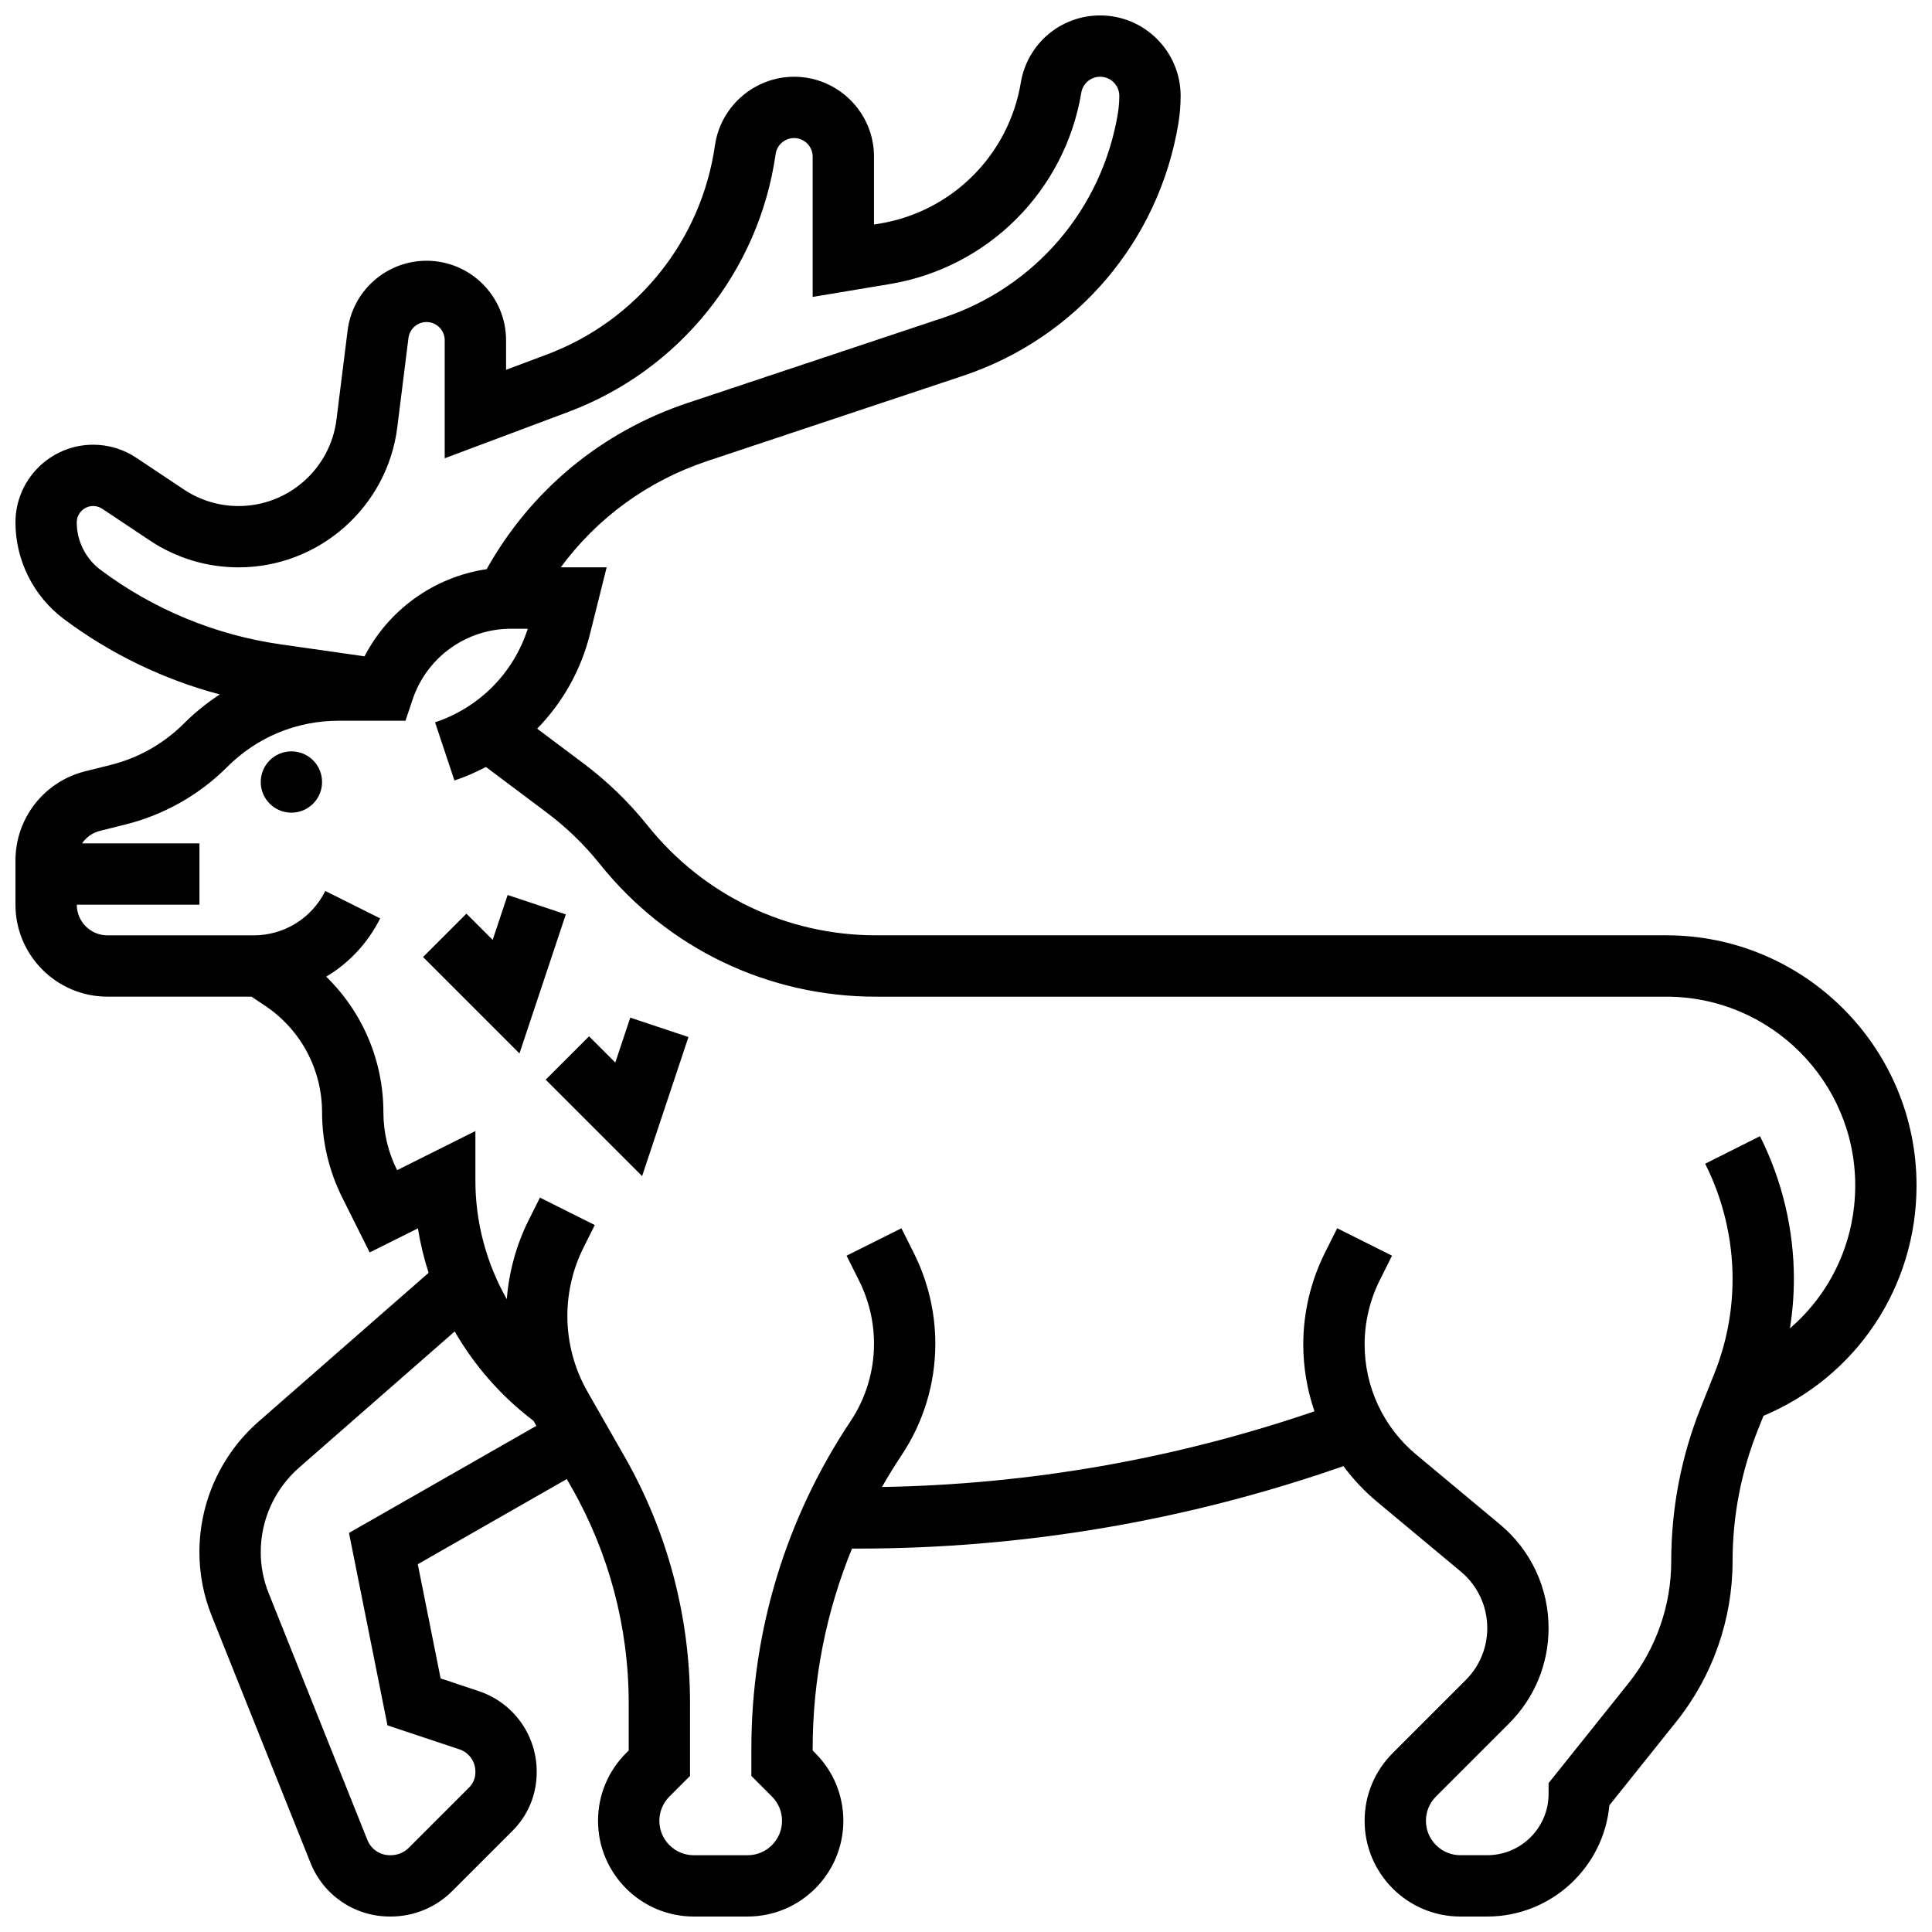 <?xml version="1.0" encoding="UTF-8"?>
<!-- Uploaded to: ICON Repo, www.svgrepo.com, Generator: ICON Repo Mixer Tools -->
<svg width="800px" height="800px" version="1.1" viewBox="144 144 512 512" xmlns="http://www.w3.org/2000/svg">
 <defs>
  <clipPath id="a">
   <path d="m148.09 148.09h503.81v503.81h-503.81z"/>
  </clipPath>
 </defs>
 <path d="m229.35 351.24c0 4.488-3.637 8.125-8.125 8.125-4.488 0-8.125-3.637-8.125-8.125 0-4.488 3.637-8.125 8.125-8.125 4.488 0 8.125 3.637 8.125 8.125"/>
 <g clip-path="url(#a)">
  <path d="m651.9 458.14c0-36.543-29.73-66.273-66.27-66.273h-209.48c-23.676 0-45.734-10.602-60.527-29.09-4.934-6.168-10.641-11.699-16.957-16.438l-12.312-9.234c6.691-6.844 11.582-15.422 13.996-25.078l4.418-17.672h-12.168c9.652-13.098 23.055-22.91 38.809-28.16l67.797-22.598c30-10 51.863-35.59 57.062-66.781 0.406-2.438 0.613-4.93 0.613-7.402 0-11.758-9.566-21.324-21.32-21.324-10.469 0-19.312 7.492-21.035 17.816-3.191 19.141-18.195 34.145-37.336 37.336l-1.566 0.262v-17.98c0-11.68-9.5-21.184-21.184-21.184-10.473 0-19.488 7.816-20.969 18.188-3.606 25.23-20.668 46.465-44.531 55.414l-10.828 4.059v-7.832c0-11.617-9.453-21.07-21.074-21.07-10.605 0-19.598 7.938-20.91 18.461l-2.957 23.645c-1.633 13.055-12.785 22.902-25.941 22.902-5.18 0-10.195-1.52-14.504-4.391l-12.602-8.402c-3.394-2.262-7.348-3.461-11.426-3.461-11.359 0-20.602 9.242-20.602 20.602 0 9.996 4.773 19.547 12.773 25.547 12.371 9.277 26.48 16.078 41.387 20.031-3.391 2.203-6.582 4.766-9.508 7.691-5.352 5.352-12.055 9.148-19.398 10.98l-6.793 1.699c-10.867 2.719-18.461 12.445-18.461 23.652v11.688c0 13.441 10.938 24.379 24.379 24.379h38.168l3.562 2.375c9.488 6.324 15.148 16.906 15.148 28.305 0 7.762 1.836 15.535 5.309 22.484l7.312 14.621 12.773-6.387c0.645 4.012 1.602 7.949 2.84 11.789l-45.027 39.398c-9.984 8.73-15.711 21.348-15.711 34.613 0 5.812 1.094 11.496 3.254 16.895l26.172 65.434c3.461 8.656 11.727 14.25 21.051 14.25h0.191c6.176 0 11.969-2.391 16.316-6.738l15.996-15.992c4.129-4.129 6.402-9.625 6.402-15.469v-0.207c0-9.699-6.168-18.27-15.352-21.328l-10.109-3.371-6.051-30.262 39.488-22.566 1.219 2.133c9.938 17.387 15.188 37.156 15.188 57.172v12.633l-0.699 0.695c-4.789 4.793-7.43 11.16-7.43 17.934 0.004 13.988 11.383 25.367 25.367 25.367h14.281c13.984 0 25.363-11.379 25.363-25.363 0-6.773-2.641-13.145-7.43-17.934l-0.699-0.695v-0.492c0-18.34 3.574-36.289 10.426-53.023h1.406c44.023 0 87.328-7.359 128.83-21.852 2.551 3.445 5.516 6.617 8.883 9.426l22.215 18.512c4.457 3.715 7.016 9.172 7.016 14.977 0 5.207-2.027 10.102-5.711 13.785l-19.363 19.363c-4.789 4.793-7.43 11.16-7.43 17.934 0 13.984 11.379 25.363 25.363 25.363h7.141c16.902 0 30.832-12.969 32.363-29.48l17.754-22.191c9.602-12 14.891-27.074 14.891-42.445 0-11.996 2.262-23.727 6.715-34.871l1.48-3.707c24.676-10.375 40.559-34.207 40.559-61.062zm-487.56-175.69c0-2.398 1.953-4.348 4.348-4.348 0.863 0 1.695 0.254 2.414 0.73l12.602 8.402c6.988 4.66 15.121 7.121 23.516 7.121 21.336 0 39.422-15.965 42.07-37.141l2.957-23.648c0.301-2.406 2.359-4.223 4.785-4.223 2.66 0 4.82 2.164 4.82 4.82v31.281l32.789-12.293c29.43-11.035 50.469-37.219 54.914-68.332 0.344-2.414 2.441-4.231 4.879-4.231 2.719 0 4.93 2.211 4.93 4.93v37.168l20.492-3.414c25.988-4.332 46.363-24.703 50.695-50.695 0.41-2.453 2.512-4.238 5.004-4.238 2.797 0 5.07 2.273 5.07 5.07 0 1.582-0.133 3.172-0.391 4.731-4.207 25.238-21.898 45.945-46.172 54.035l-67.797 22.598c-22.852 7.617-41.617 23.18-53.297 44.062-13.879 2.059-25.906 10.664-32.363 23.098l-22.297-3.184c-17.258-2.465-33.75-9.297-47.691-19.754-3.93-2.949-6.277-7.637-6.277-12.547zm72.145 267.79 10.199 50.996 19.059 6.352c2.535 0.844 4.238 3.219 4.238 5.91v0.207c0 1.504-0.586 2.914-1.645 3.977l-15.996 15.992c-1.273 1.277-2.988 1.977-4.824 1.977h-0.191c-2.641 0-4.981-1.586-5.965-4.039l-26.172-65.434c-1.387-3.469-2.09-7.121-2.09-10.855 0-8.578 3.703-16.734 10.156-22.383l41.242-36.09c5.266 9.113 12.332 17.203 20.902 23.691 0.062 0.109 0.117 0.219 0.18 0.328l0.566 0.992zm381.87-54.23c0.68-4.316 1.043-8.688 1.043-13.105 0-12.965-3.066-25.949-8.867-37.559l-0.121-0.242-14.523 7.293 0.113 0.23c4.676 9.352 7.148 19.824 7.148 30.277 0 8.652-1.629 17.109-4.844 25.145l-3.531 8.828c-5.227 13.07-7.879 26.832-7.879 40.906 0 11.695-4.023 23.164-11.328 32.293l-21.176 26.469v2.852c0 8.961-7.293 16.25-16.25 16.25h-7.141c-5.023 0-9.113-4.086-9.113-9.113 0-2.434 0.949-4.723 2.668-6.441l19.363-19.363c6.75-6.75 10.469-15.73 10.469-25.277 0-10.641-4.688-20.648-12.863-27.461l-22.215-18.512c-8.688-7.242-13.672-17.891-13.672-29.203 0-5.871 1.387-11.75 4.012-17l3.254-6.508-14.535-7.269-3.254 6.508c-3.75 7.496-5.731 15.887-5.731 24.27 0 6.121 1.027 12.102 2.969 17.734-37.008 12.652-75.496 19.383-114.62 20.059 1.625-2.848 3.348-5.656 5.176-8.402 5.867-8.797 8.965-19.031 8.965-29.602 0-8.242-1.949-16.492-5.633-23.867l-3.352-6.699-14.535 7.269 3.352 6.699c2.562 5.129 3.918 10.867 3.918 16.598 0 7.352-2.156 14.473-6.234 20.59-17.188 25.773-26.27 55.777-26.27 86.762v7.223l5.457 5.457c1.719 1.719 2.668 4.008 2.668 6.441 0 5.023-4.086 9.113-9.113 9.113h-14.281c-5.023 0-9.113-4.086-9.113-9.113 0-2.434 0.949-4.723 2.668-6.441l5.457-5.457v-19.363c0-22.844-5.988-45.398-17.324-65.23l-9.848-17.238c-3.488-6.106-5.332-13.047-5.332-20.078 0-6.25 1.477-12.508 4.273-18.098l2.996-5.992-14.535-7.269-2.996 5.992c-3.254 6.512-5.215 13.672-5.789 20.934-5.367-9.461-8.32-20.273-8.32-31.418v-13.148l-20.746 10.371-0.043-0.086c-2.348-4.695-3.59-9.957-3.59-15.211 0-13.707-5.539-26.613-15.156-35.98 6.016-3.594 11.012-8.875 14.297-15.445l-14.535-7.269c-3.629 7.258-10.918 11.762-19.027 11.762h-38.711c-4.481 0-8.125-3.644-8.125-8.125h32.504v-16.25h-31.102c1.094-1.609 2.754-2.82 4.75-3.32l6.793-1.699c10.195-2.551 19.516-7.824 26.945-15.258 7.887-7.887 18.371-12.227 29.523-12.227h17.703l1.852-5.555c3.754-11.258 14.246-18.82 26.113-18.82h4.438c-3.769 11.703-12.797 20.867-24.574 24.797l5.137 15.418c2.91-0.969 5.688-2.188 8.344-3.586l16.145 12.109c5.227 3.918 9.941 8.488 14.02 13.586 17.887 22.355 44.574 35.184 73.211 35.184h209.48c27.582 0 50.023 22.438 50.023 50.02 0 14.895-6.473 28.559-17.297 37.867z"/>
 </g>
 <path d="m278.53 381.18-3.969 11.906-6.957-6.957-11.492 11.492 25.551 25.551 12.285-36.852z"/>
 <path d="m307.06 425.59-6.957-6.957-11.492 11.492 25.551 25.551 12.285-36.852-15.418-5.141z"/>
</svg>